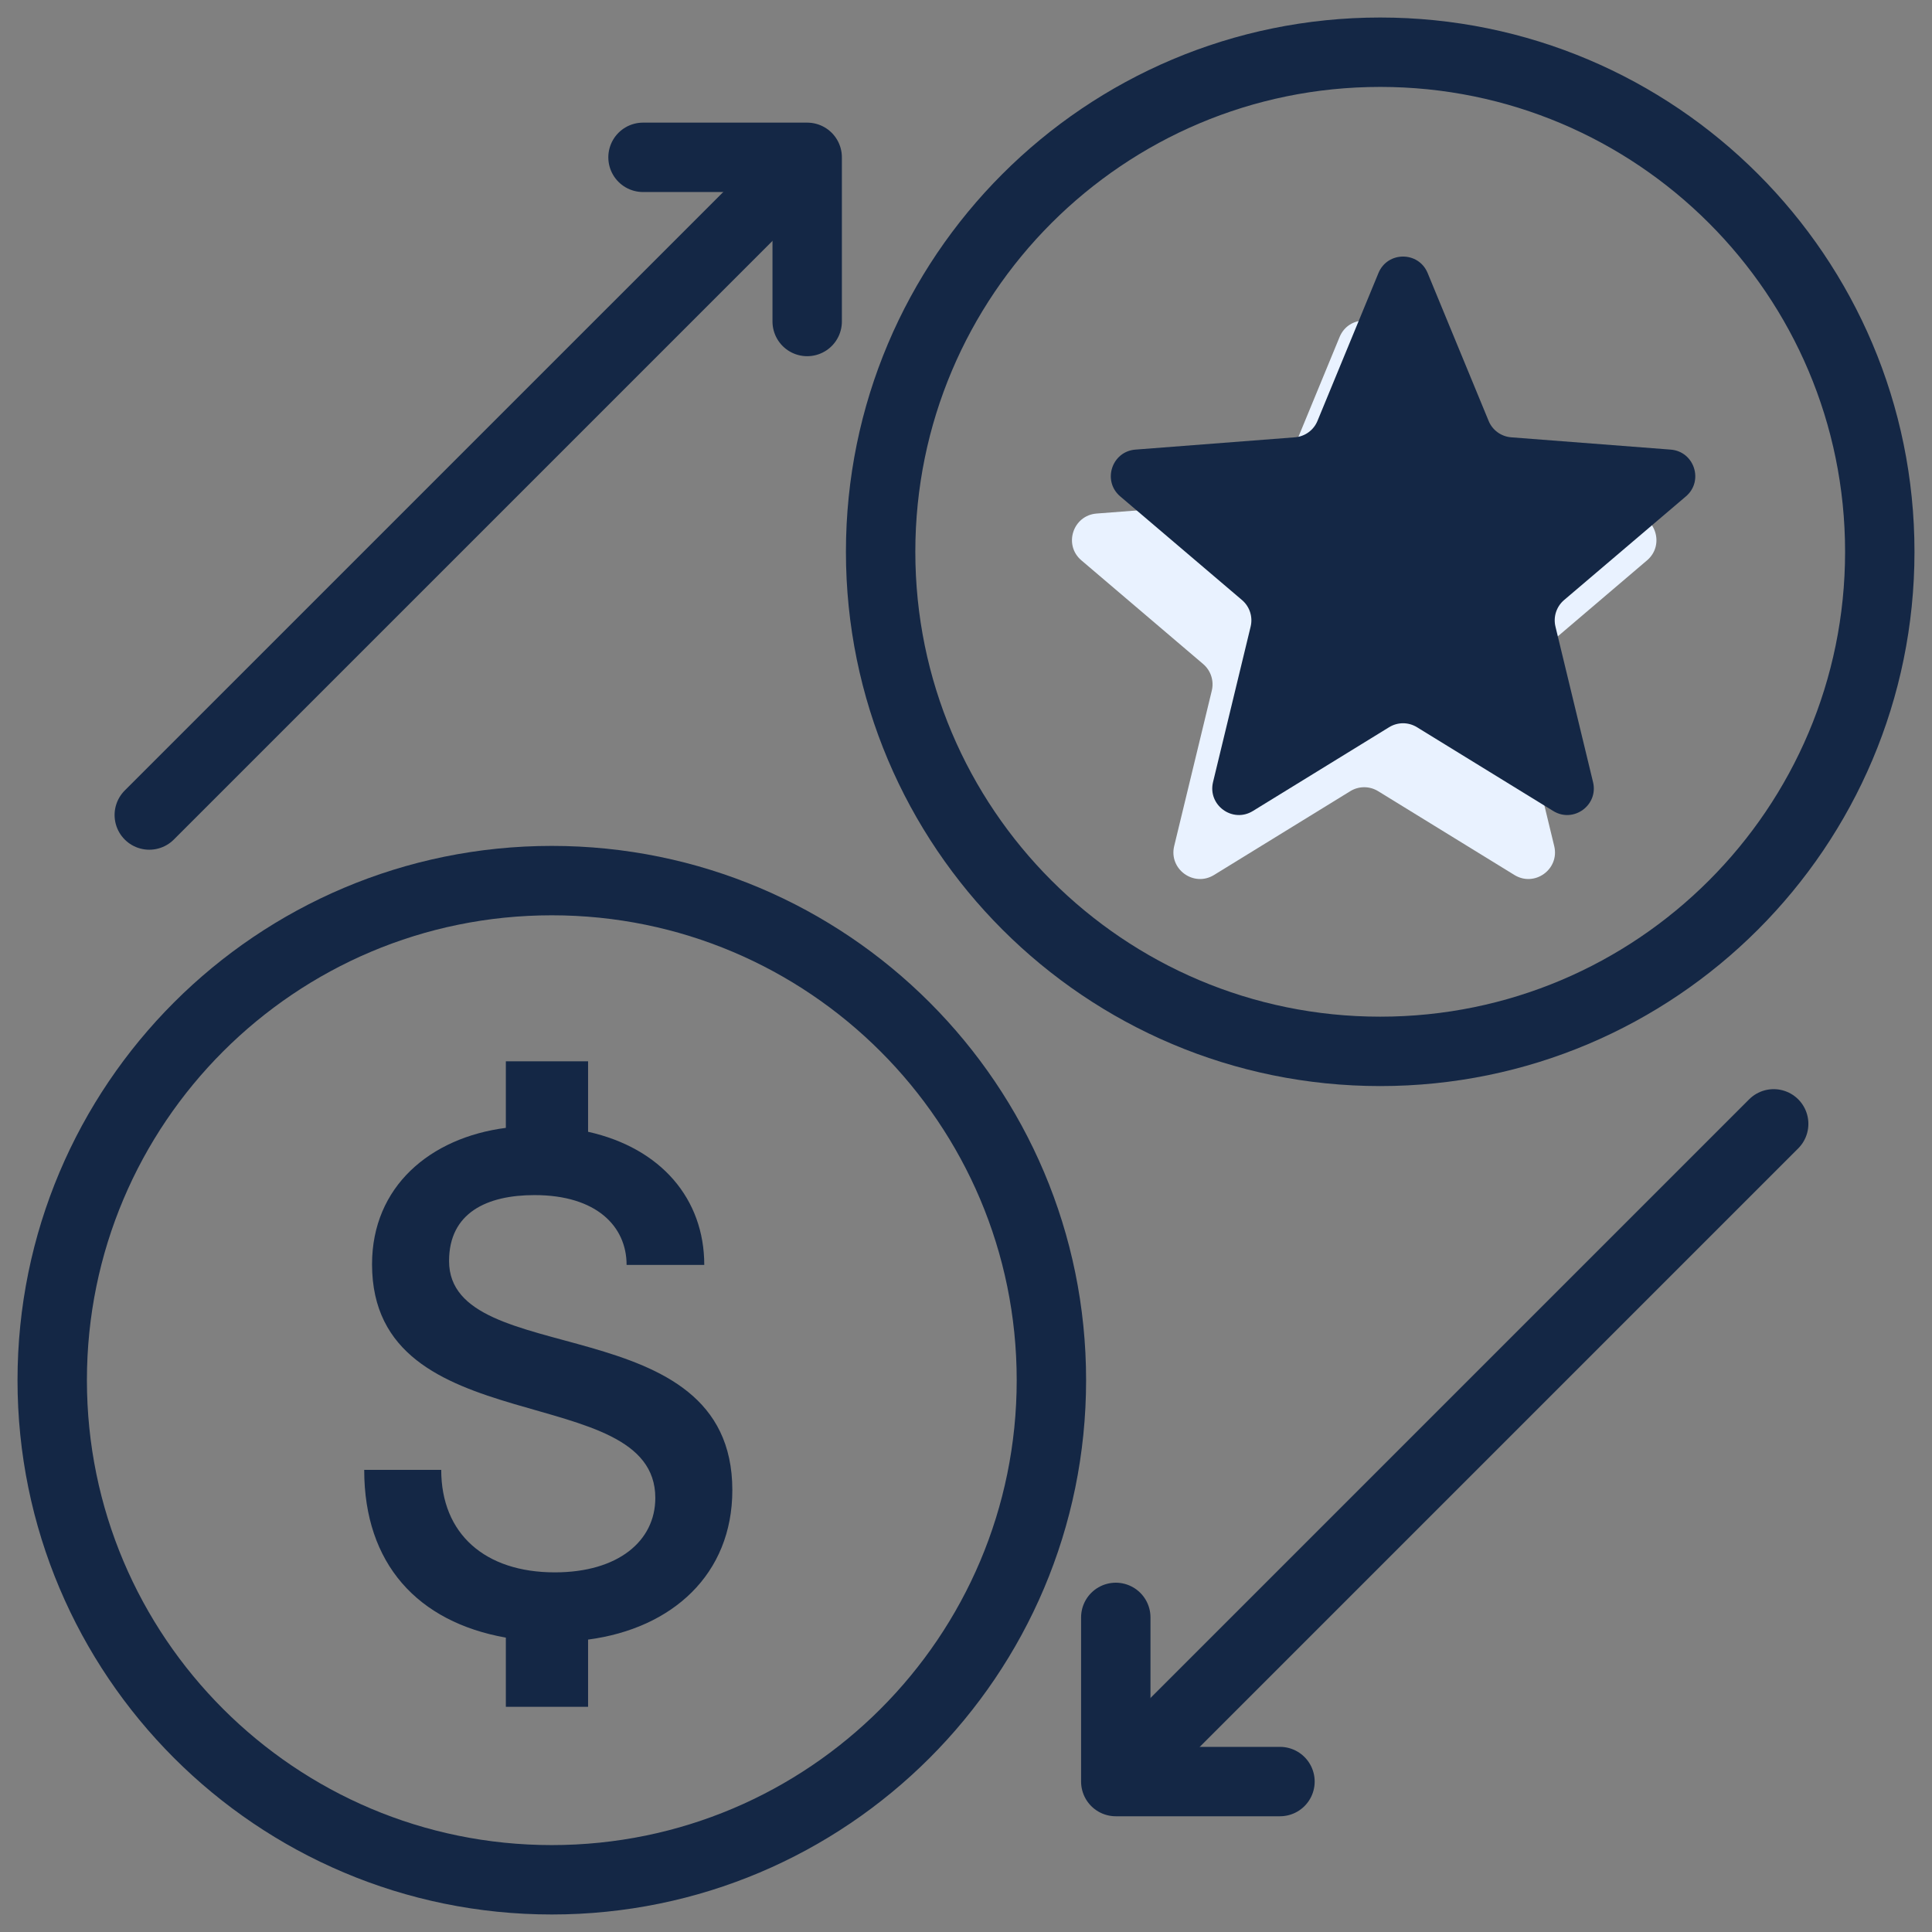 <?xml version="1.0" encoding="UTF-8"?>
<svg width="74px" height="74px" viewBox="0 0 74 74" version="1.1" xmlns="http://www.w3.org/2000/svg" xmlns:xlink="http://www.w3.org/1999/xlink">
    <rect x="0" y="0" width="74" height="74" fill="#808080" stroke="none"/>
    <title>F8B0F359-0D54-4100-ACFE-B82710720A59</title>
    <g id="Page-1" stroke="none" stroke-width="1" fill="none" fill-rule="evenodd">
        <g id="Dashboard---Logged-Out" transform="translate(-683, -543)">
            <g id="Group-14" transform="translate(565, 510)">
                <g id="icon-loyalty-3-step-earn" transform="translate(120, 35)">
                    <path d="M38.271,50.865 C38.271,61.432 29.704,70 19.135,70 C8.568,70 0,61.432 0,50.865 C0,40.296 8.568,31.729 19.135,31.729 C29.704,31.729 38.271,40.296 38.271,50.865 Z" id="Stroke-1" stroke="#142745" stroke-width="2.658"></path>
                    <path d="M20.525,63.375 L20.525,60.8 C23.75,60.375 26.05,58.3 26.05,55.075 C26.05,48 15.2,50.525 15.2,46.3 C15.2,44.45 16.65,43.775 18.475,43.775 C20.85,43.775 22,44.975 22,46.45 L24.975,46.45 C24.975,43.925 23.325,41.975 20.525,41.35 L20.525,38.65 L17.375,38.65 L17.375,41.2 C14.475,41.575 12.25,43.45 12.25,46.425 C12.25,53.325 23.1,50.8 23.1,55.375 C23.1,57.025 21.675,58.225 19.25,58.225 C16.575,58.225 14.9,56.75 14.9,54.3 L11.95,54.3 C11.95,57.9 14,60.125 17.375,60.725 L17.375,63.375 L20.525,63.375 Z" id="$" fill="#142745" fill-rule="nonzero"></path>
                    <path d="M70,19.135 C70,29.703 61.433,38.27 50.865,38.27 C40.297,38.27 31.73,29.703 31.73,19.135 C31.73,8.567 40.297,0 50.865,0 C61.433,0 70,8.567 70,19.135 Z" id="Stroke-3" stroke="#142745" stroke-width="2.658"></path>
                    <path d="M51.194,10.907 L53.531,16.573 C53.677,16.927 54.011,17.17 54.394,17.2 L60.503,17.67 C61.41,17.741 61.778,18.873 61.086,19.462 L56.421,23.435 C56.128,23.684 56,24.077 56.09,24.451 L57.53,30.406 C57.744,31.291 56.78,31.991 56.006,31.514 L50.786,28.304 C50.458,28.102 50.046,28.102 49.718,28.304 L44.5,31.514 C43.724,31.991 42.761,31.291 42.974,30.406 L44.415,24.451 C44.505,24.077 44.377,23.684 44.085,23.435 L39.419,19.462 C38.726,18.873 39.095,17.741 40.001,17.67 L46.11,17.2 C46.494,17.17 46.828,16.927 46.974,16.573 L49.31,10.907 C49.657,10.067 50.848,10.067 51.194,10.907" id="Fill-5" fill="#E9F2FF"></path>
                    <path d="M52.682,8.458 L55.018,14.122 C55.164,14.478 55.499,14.72 55.882,14.75 L61.991,15.221 C62.898,15.291 63.266,16.424 62.574,17.013 L57.907,20.984 C57.615,21.234 57.487,21.626 57.578,22.001 L59.017,27.956 C59.231,28.84 58.268,29.54 57.494,29.064 L52.273,25.854 C51.946,25.652 51.534,25.652 51.206,25.854 L45.987,29.064 C45.212,29.54 44.249,28.84 44.462,27.956 L45.902,22.001 C45.993,21.626 45.865,21.234 45.573,20.984 L40.907,17.013 C40.214,16.424 40.582,15.291 41.489,15.221 L47.598,14.75 C47.981,14.72 48.316,14.478 48.462,14.122 L50.798,8.458 C51.145,7.617 52.335,7.617 52.682,8.458" id="Fill-7" fill="#142745"></path>
                    <g id="Group-18" transform="translate(3.718, 4.026)" stroke="#142745" stroke-linecap="round" stroke-width="2.658">
                        <line x1="0" y1="25.191" x2="24.404" y2="0.788" id="Stroke-13"></line>
                        <polyline id="Stroke-15" stroke-linejoin="round" points="18.911 0 25.199 0 25.199 6.288"></polyline>
                    </g>
                    <g id="Group-17" transform="translate(40.737, 41.046)" stroke="#142745" stroke-linecap="round" stroke-width="2.658">
                        <line x1="25.199" y1="0" x2="0.796" y2="24.404" id="Stroke-19"></line>
                        <polyline id="Stroke-21" stroke-linejoin="round" points="6.289 25.192 0 25.192 0 18.904"></polyline>
                    </g>
                </g>
            </g>
        </g>
    </g>
</svg>